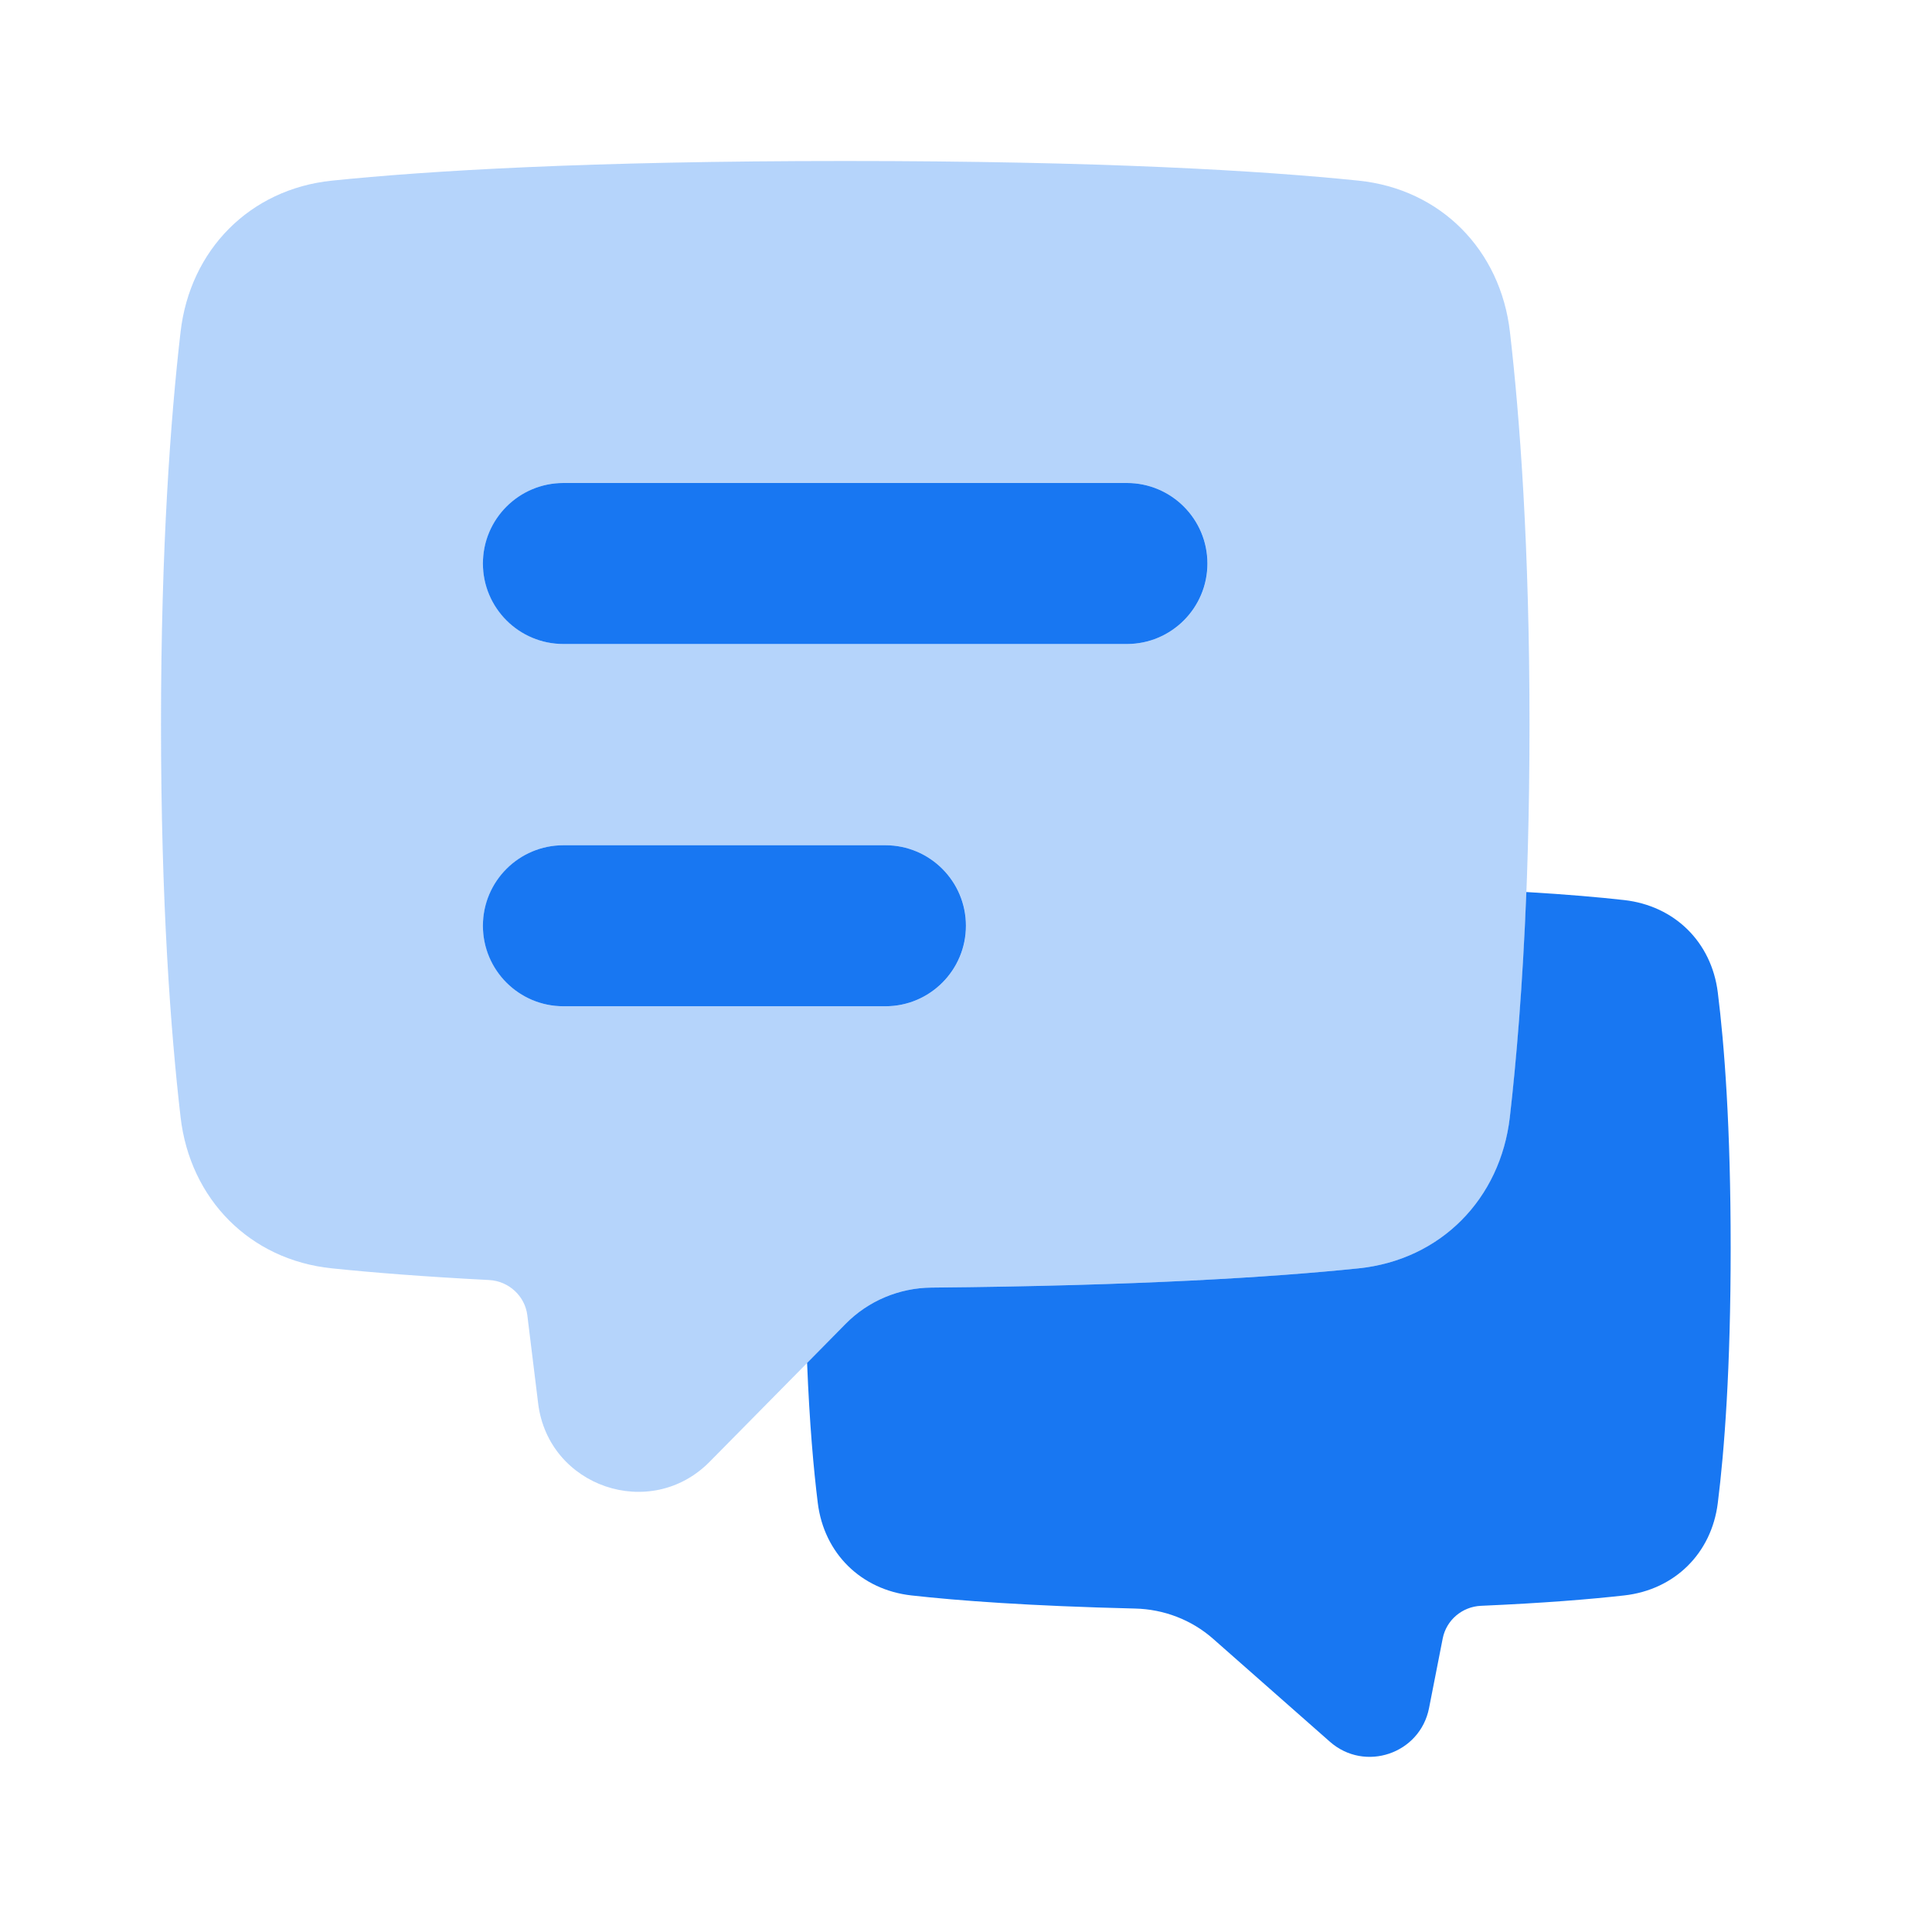 <?xml version="1.0" encoding="UTF-8"?>
<svg preserveAspectRatio="xMidYMid slice" xmlns="http://www.w3.org/2000/svg" width="68px" height="68px" viewBox="0 0 24 24" fill="none">
  <path opacity="0.32" fill-rule="evenodd" clip-rule="evenodd" d="M4.123 2.244C5.318 2.121 7.305 2 10.5 2C13.695 2 15.682 2.121 16.877 2.244C17.897 2.349 18.64 3.105 18.757 4.124C18.88 5.188 19 6.793 19 9C19 11.207 18.88 12.812 18.757 13.876C18.64 14.895 17.897 15.651 16.877 15.756C15.822 15.865 14.149 15.972 11.571 15.995C11.171 15.999 10.787 16.159 10.507 16.444L8.816 18.158C8.082 18.903 6.812 18.471 6.685 17.433L6.551 16.341C6.522 16.099 6.32 15.914 6.076 15.901C5.265 15.859 4.625 15.808 4.124 15.756C3.104 15.652 2.36 14.895 2.243 13.876C2.12 12.812 2 11.207 2 9C2 6.793 2.12 5.188 2.243 4.124C2.36 3.105 3.103 2.349 4.123 2.244ZM7 6C6.448 6 6 6.448 6 7C6 7.552 6.448 8 7 8H14C14.552 8 15 7.552 15 7C15 6.448 14.552 6 14 6H7ZM7 10.5C6.448 10.5 6 10.948 6 11.5C6 12.052 6.448 12.5 7 12.5H11C11.552 12.5 12 12.052 12 11.5C12 10.948 11.552 10.5 11 10.5H7Z" fill="#1877F2"></path>
  <path d="M5.999 7C5.999 6.448 6.447 6 6.999 6H13.999C14.551 6 14.999 6.448 14.999 7C14.999 7.552 14.551 8 13.999 8H6.999C6.447 8 5.999 7.552 5.999 7Z" fill="#1877F2"></path>
  <path d="M5.999 11.5C5.999 10.948 6.447 10.5 6.999 10.5H10.999C11.551 10.5 11.999 10.948 11.999 11.5C11.999 12.052 11.551 12.5 10.999 12.5H6.999C6.447 12.5 5.999 12.052 5.999 11.5Z" fill="#1877F2"></path>
  <path d="M10.026 16.931L10.506 16.444C10.787 16.159 11.171 15.999 11.57 15.995C14.148 15.972 15.821 15.865 16.876 15.756C17.896 15.651 18.639 14.895 18.756 13.876C18.836 13.181 18.915 12.255 18.961 11.081C19.467 11.111 19.866 11.146 20.177 11.181C20.803 11.252 21.261 11.703 21.339 12.328C21.421 12.981 21.499 13.999 21.499 15.5C21.499 17 21.421 18.019 21.339 18.672C21.261 19.297 20.802 19.749 20.177 19.819C19.759 19.866 19.181 19.914 18.396 19.948C18.164 19.959 17.967 20.125 17.922 20.353L17.752 21.219C17.64 21.787 16.954 22.019 16.52 21.636L15.071 20.359C14.803 20.122 14.457 19.99 14.1 19.982C12.785 19.95 11.901 19.884 11.322 19.819C10.697 19.749 10.237 19.297 10.159 18.672C10.107 18.253 10.056 17.683 10.026 16.931Z" fill="#1877F2"></path>
</svg>
